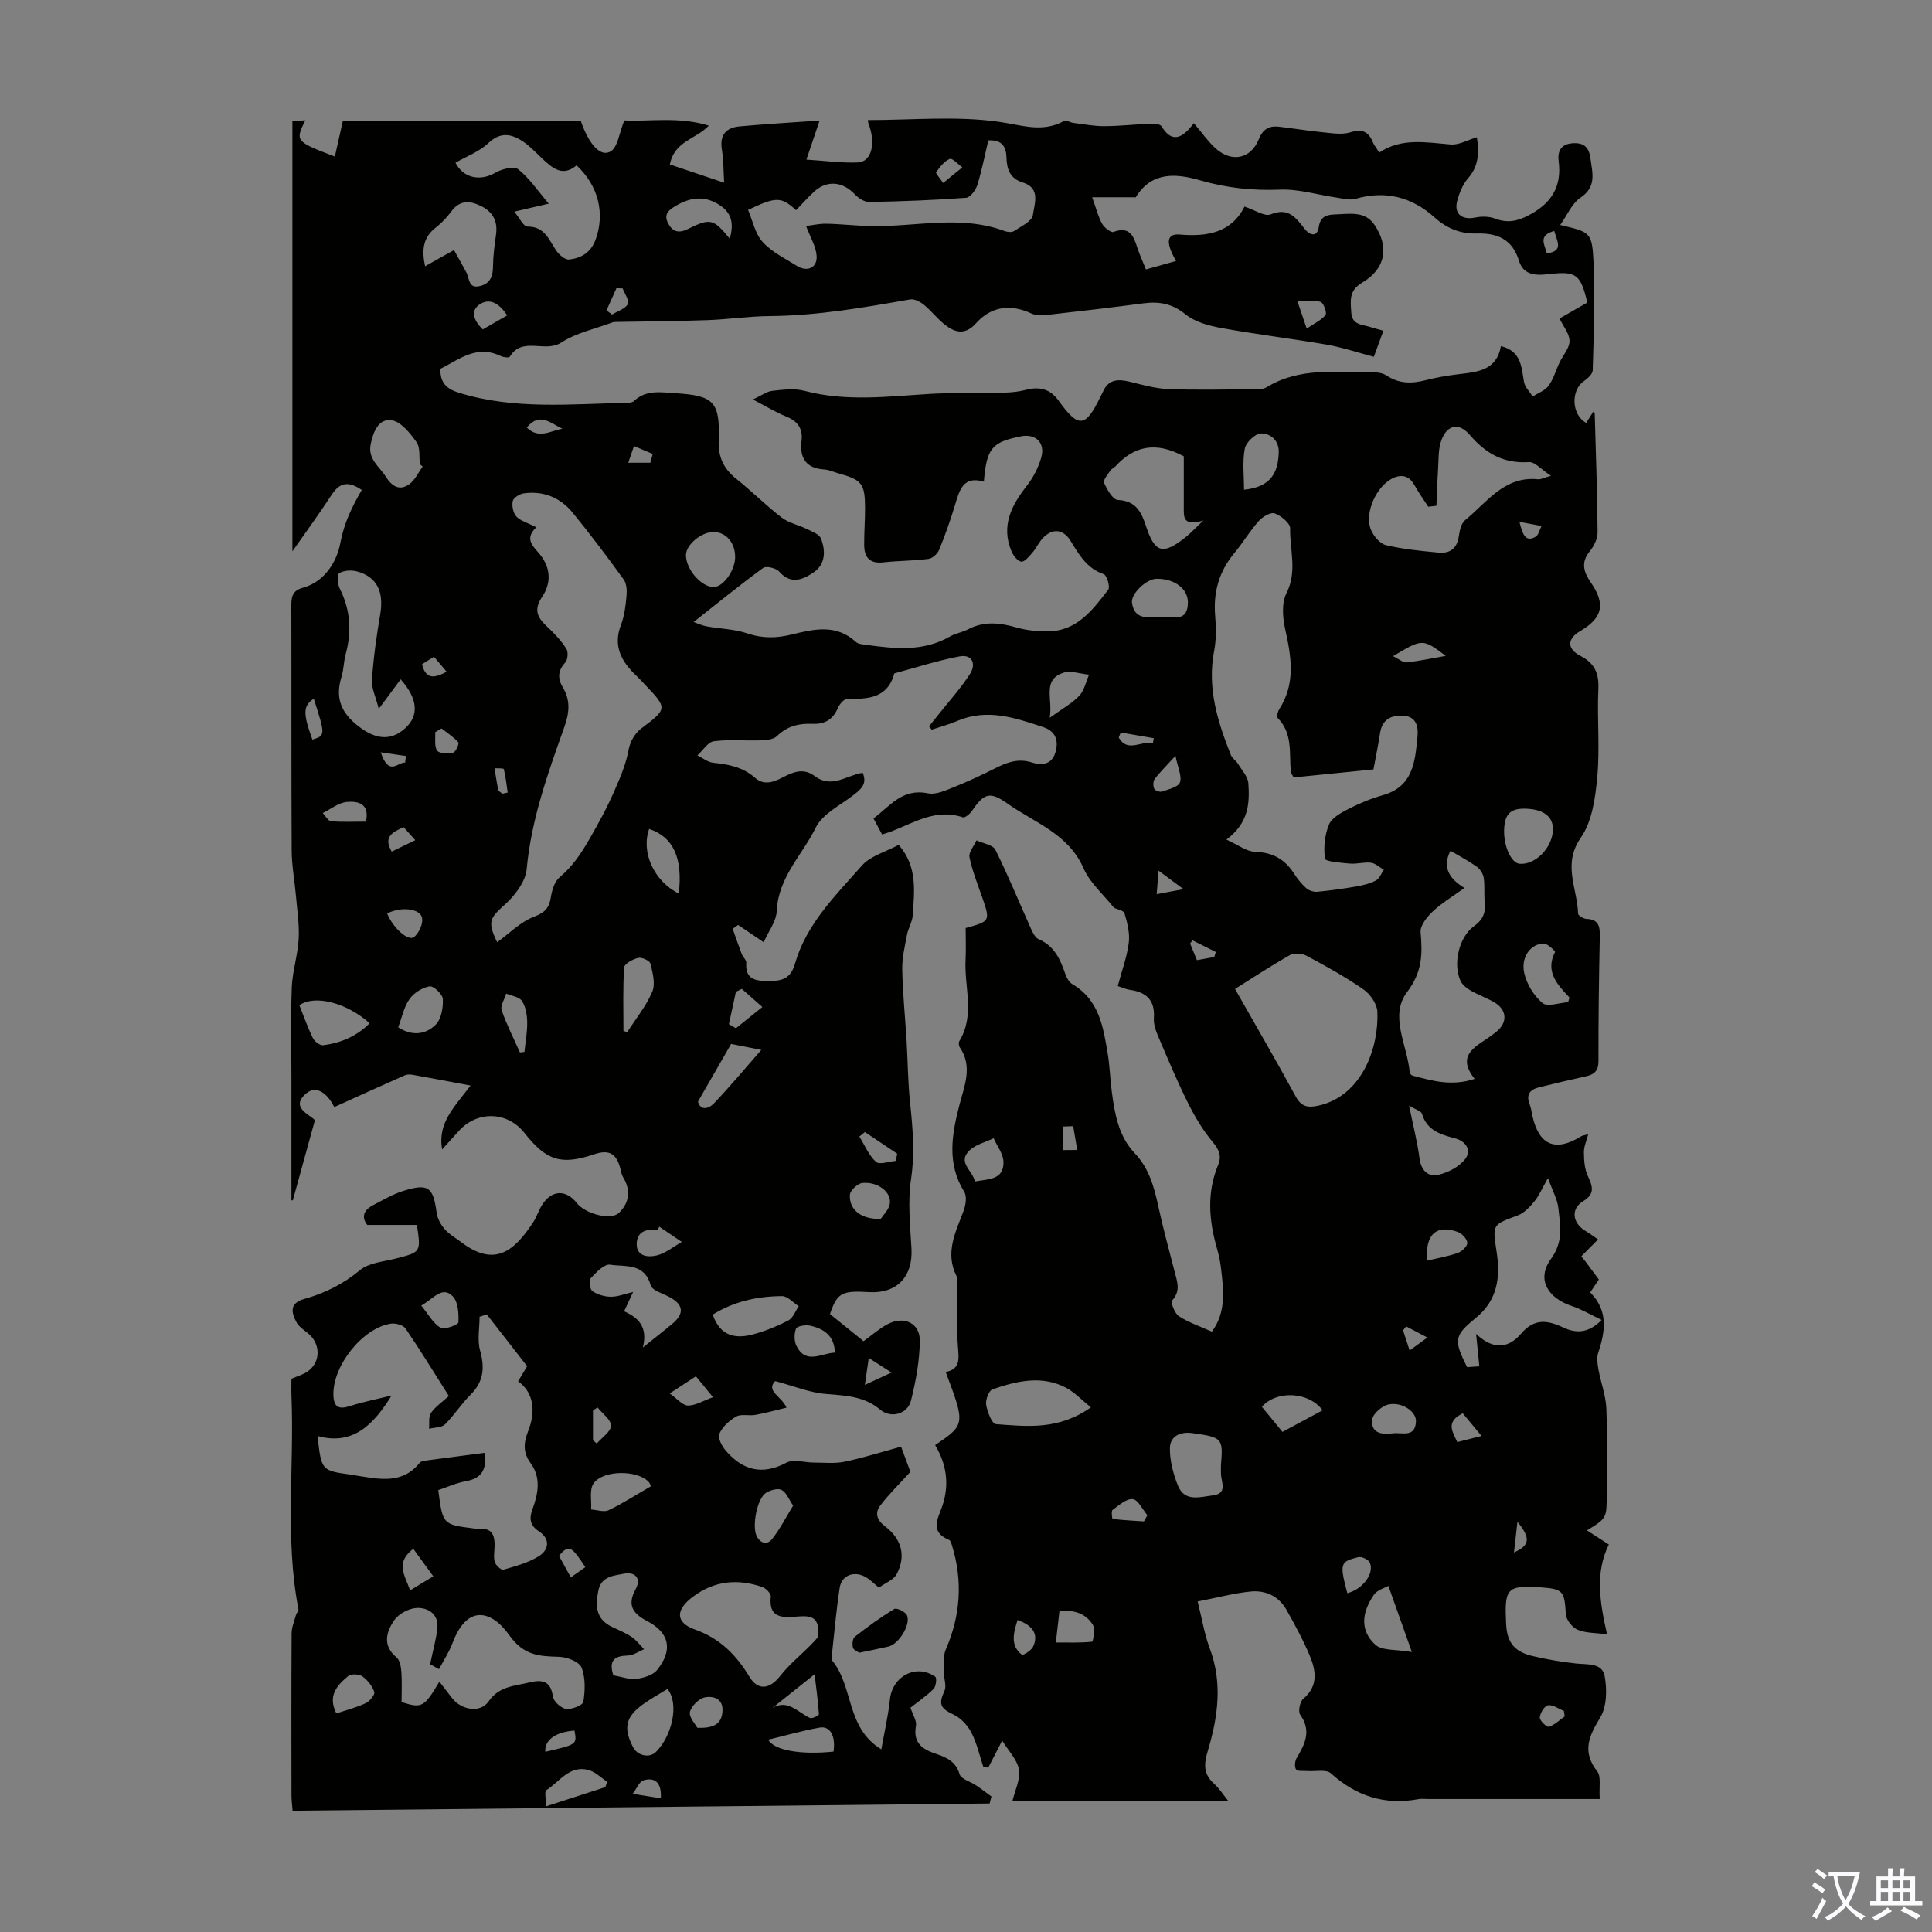 <svg enable-background="new 0 0 400 400" viewBox="0 0 400 400" xmlns="http://www.w3.org/2000/svg"><rect x="0" y="0" width="400" height="400" fill="#808080" stroke="none"/><path d="m254.35 372.93c-15.39 0-30.14 0-44.75 0 .53-2.25 1.68-4.51 1.36-6.54-.32-2.02-2.11-3.8-3.47-6.02-1.09 2.12-1.99 3.86-2.88 5.6-.34-.05-.68-.1-1.02-.15-.79-2.37-1.33-4.87-2.46-7.07-.77-1.5-2.16-3.02-3.65-3.73-2.82-1.35-3.21-2.13-1.93-4.97.45-.99-.12-2.41-.1-3.63.03-1.64-.26-3.46.35-4.87 3.08-7.08 3.56-14.23 1.3-21.58-.13-.42-.3-1.03-.62-1.16-4.17-1.72-2.18-4.56-1.33-7.17 1.44-4.41.79-8.58-1.54-12.44 6.26-4.28 6.26-4.28 2.19-15.14 3.1-.62 2.71-2.78 2.53-5.24-.32-4.3-.17-8.63-.22-12.95-.01-.55.17-1.19-.06-1.64-2.43-4.8-.26-9.04 1.41-13.42.47-1.22.78-3.08.18-4.04-3.66-5.91-2.58-11.89-.99-18.05 1.01-3.9 2.79-7.92.05-11.91-.21-.31-.26-.97-.07-1.28 3.28-5.38.99-11.17 1.28-16.77.11-2.22.02-4.44.02-6.62 5.11-1.41 5.12-1.44 3.42-6.37-.95-2.74-2.05-5.46-2.63-8.29-.21-1.02.93-2.32 1.46-3.49 1.34.63 3.39.91 3.91 1.96 2.68 5.38 4.95 10.97 7.42 16.46.35.78.86 1.76 1.55 2.05 3.22 1.39 4.46 4.14 5.49 7.16.27.8.78 1.74 1.47 2.14 5.54 3.25 6.4 8.84 7.32 14.38.44 2.64.5 5.35.86 8.01.62 4.56 1.38 9.08 4.75 12.63 2.89 3.04 3.98 6.87 4.84 10.86.99 4.59 2.24 9.12 3.41 13.67.52 2.03 1.3 3.96-.52 5.94-.35.38.53 2.69 1.39 3.25 2.03 1.32 4.4 2.11 6.84 3.21 2.96-4.03 2.42-8.47 1.92-12.88-.16-1.44-.44-2.88-.85-4.28-1.68-5.82-2.17-11.59.22-17.36.75-1.81.23-3.14-1.11-4.74-2.05-2.43-3.71-5.25-5.14-8.11-2.24-4.49-4.18-9.13-6.15-13.75-.51-1.19-.99-2.57-.9-3.82.25-3.68-1.54-5.35-4.95-5.83-.84-.12-1.65-.51-2.53-.79.83-3.12 1.9-5.99 2.28-8.95.25-1.98-.31-4.14-.88-6.11-.17-.6-1.59-.84-2.16-1.11-2.19-2.77-4.99-5.16-6.32-8.2-3.14-7.16-10.09-9.41-15.71-13.38-3.66-2.58-4.86-2.24-7.38 1.47-.42.63-1.46 1.5-1.9 1.35-5.5-1.87-9.99 1.05-14.72 2.89-.61.24-1.24.41-2 .66-.56-1.04-1.07-2.01-1.78-3.32 3.42-2.54 5.95-6.3 11.25-5.2 1.66.34 3.71-.61 5.44-1.3 3.01-1.2 5.94-2.6 8.84-4.05 2.36-1.18 4.63-1.91 7.35-1.01 1.87.62 3.96.41 4.72-1.93.78-2.4.27-4.5-2.41-5.4-5.84-1.95-11.67-3.95-17.87-1.29-1.7.73-3.51 1.21-5.26 1.8-.19-.23-.38-.45-.57-.68.66-.82 1.32-1.64 1.98-2.47 2.2-2.78 4.6-5.42 6.51-8.39 1.29-2 .52-4.13-2.17-3.63-4.56.85-9 2.32-13.5 3.52-1.41 5.19-5.45 5.32-9.74 5.27-.66-.01-1.62 1.11-1.96 1.91-1.01 2.4-2.73 3.37-5.24 3.26-2.76-.12-5.23.45-7.34 2.53-.73.72-2.22.85-3.38.89-3.24.12-6.52-.23-9.71.19-1.24.17-2.28 1.91-3.4 2.93 1.09.53 2.14 1.4 3.27 1.52 3.17.33 6.13.88 8.64 3.1 2.21 1.97 4.56.53 6.52-.45 2.16-1.08 4-1.3 5.91.14 3.47 2.61 6.57-.21 9.88-.71 1.01 2.34-.4 3.45-1.98 4.67-2.73 2.1-6.36 3.86-7.74 6.68-2.77 5.66-7.77 10.3-8.07 17.23-.09 2.19-1.75 4.31-2.71 6.5-2.22-1.5-3.76-2.54-5.29-3.58-.38.27-.75.53-1.13.8.63 1.76 1.23 3.53 1.9 5.27.24.62.96 1.19.92 1.75-.19 2.76 1.11 3.71 3.72 3.76 2.88.05 5.31.15 6.36-3.55 2.35-8.24 8.43-14.15 13.86-20.32 1.78-2.02 4.94-2.84 7.61-4.29 3.94 4.5 3.23 9.59 2.92 14.54-.09 1.4-.95 2.73-1.21 4.14-.45 2.37-1.02 4.78-.97 7.17.1 4.9.6 9.8.9 14.69.25 4.23.27 8.49.71 12.7.56 5.33 1.02 10.55.21 15.98-.7 4.67-.18 9.56.09 14.34.33 5.82-3.01 9.39-8.8 9.04-5.66-.34-6.58.16-8.07 4.54 2.27 1.83 4.6 3.72 6.95 5.62 1.71-1.23 3.22-2.59 4.96-3.51 3.38-1.8 6.73-.27 6.69 3.44-.05 4.15-.82 8.36-1.84 12.4-.69 2.74-4.12 3.72-6.36 1.85-3.39-2.85-7.25-2.91-11.31-3.26-3.38-.29-6.66-1.65-10.43-2.66-2.03 2.05 1.32 3.13 2.34 5.5-2.25.53-4.33 1.12-6.45 1.5-1.31.24-2.91-.25-3.96.34-1.43.8-2.86 2.13-3.5 3.58-.37.84.55 2.6 1.37 3.53 3.49 4.02 7.51 5.11 12.54 2.43 1.47-.78 3.76-.01 5.67-.01 2.13 0 4.33.25 6.37-.18 3.87-.8 7.66-2.02 11.68-3.11.88 2.37 1.52 4.1 1.93 5.21-2.35 2.58-4.49 4.65-6.26 7-1.12 1.49-.72 2.97 1 4.27 3.48 2.63 4.38 6.15 2.43 9.89-.62 1.2-2.35 1.83-3.68 2.81-1.04-.84-1.81-1.63-2.73-2.17-2.36-1.38-5-.43-5.4 2.19-.73 4.75-1.13 9.55-1.66 14.32-.02.22-.09.53.02.66 4.57 5.41 2.87 14.01 10.26 18.48.59-3.36 1.41-6.83 1.78-10.34.51-4.82 5.48-7.46 9.4-4.67.34.24.14 2.01-.37 2.51-1.48 1.47-3.23 2.66-4.77 3.88.48 1.5 1.32 2.72 1.13 3.76-.65 3.62 1.38 4.88 4.27 5.84 2.09.69 4 1.58 4.76 4.17.3 1.01 2.24 1.52 3.41 2.31 1.09.73 2.13 1.53 3.19 2.31-.13.48-.25.96-.38 1.45-48.02.49-96.04.99-144.31 1.49-.09-1.2-.23-2.17-.23-3.14-.02-11.2-.04-22.4.03-33.6.01-1.26.56-2.52.9-3.78.11-.42.58-.84.51-1.2-2.83-14.62-.85-29.39-1.44-44.08-.05-1.22-.01-2.45-.01-3.63 1.27-.56 2.51-.87 3.46-1.58 2.67-2 2.57-5.74-.05-7.85-.86-.69-1.88-1.36-2.37-2.28-1.09-2.04-1.47-3.95 1.64-4.82 4.21-1.18 8.01-3.05 11.48-5.94 1.88-1.57 4.95-1.77 7.53-2.44 5.12-1.33 5.13-1.28 4.29-6.94-3.24 0-6.51 0-10.28 0-1.07-1.34-1.05-2.91 1.15-4.06 2.07-1.08 4.12-2.3 6.33-2.99 5.17-1.61 6.17-.79 6.88 4.51.16 1.2.85 2.48 1.66 3.41.93 1.07 2.26 1.8 3.41 2.68 6.86 5.24 10.94 1.99 14.93-4.12.73-1.11 1.11-2.45 1.83-3.58 1.99-3.12 4.95-3.24 7.22-.35 1.72 2.18 7 3.63 8.7 2 2.1-2.01 2.53-4.64.88-7.33-.28-.46-.41-1.03-.53-1.57-.78-3.35-2.34-4.29-5.44-3.24-6.85 2.31-9.9 1.38-14.46-4.39-3.53-4.48-9.71-4.69-13.58-.46-1.12 1.23-2.23 2.46-3.47 3.85-1.03-5.46 2.58-8.84 5.88-13.22-4.63-.87-8.29-1.57-11.96-2.22-.54-.1-1.18-.11-1.66.1-4.8 2.12-9.58 4.3-14.61 6.58-1.16-2.43-3.5-4.75-5.77-2.85-3.53 2.95.86 4.45 1.77 5.57-1.65 6-3.11 11.29-4.57 16.59-.1 0-.19 0-.29-.01 0-8.3 0-16.6 0-24.9 0-6.38-.17-12.77.07-19.15.13-3.37 1.24-6.69 1.43-10.06.16-2.97-.32-5.97-.57-8.96-.27-3.11-.86-6.21-.88-9.32-.09-16.8-.02-33.6-.07-50.39-.01-1.91.03-3.41 2.37-4.04 4.66-1.25 7.1-5.61 7.78-9.28.76-4.13 2.41-7.48 4.43-10.97-2.52-1.73-4.44-1.75-6.19.94-2.58 3.95-5.37 7.76-8.17 11.76 0-29.65 0-59.25 0-89.06.88-.06 1.72-.11 2.67-.17-2.12 4.28-2.02 4.41 6.12 7.5.54-2.38 1.05-4.67 1.65-7.35h49.27c1.71 4.93 4.16 7.59 6.24 6.24 1.43-.93 1.68-3.67 2.76-6.37 5.05.28 11.34-.85 17.5 1.08-2.67 2.84-7.12 3.16-8.06 8.04 3.55 1.19 7.17 2.41 11.24 3.78-.16-2.52-.12-4.72-.47-6.85-.51-3.03.87-4.55 3.63-4.81 5.52-.51 11.05-.82 16.6-1.21-.98 2.9-1.71 5.05-2.73 8.08 3.96.25 7.34.74 10.69.59 2.81-.13 3.74-4.01 2.16-8.02-.06-.16-.07-.35-.14-.75 9.11 0 18.3-.9 27.17.36 4.73.67 8.93 2.32 13.47-.18.43-.24 1.25.32 1.9.4 2.15.27 4.3.69 6.45.68 3.23-.02 6.45-.39 9.68-.52.73-.03 1.87.09 2.15.56 2.09 3.41 4.19 2.67 6.68-.66 1.65 1.94 2.87 3.7 4.4 5.12 3.37 3.11 7.38 2.34 9.05-1.8.82-2.03 2.08-2.81 4.07-2.6 2.99.33 5.97.85 8.97 1.14 1.98.19 4.13.59 5.93.03 2.5-.78 3.75-.11 4.66 2.09.25.6.7 1.13 1.32 2.1 4.63-3.11 9.69-2.08 14.78-1.67 1.73.14 3.55-.95 5.42-1.5.49 3.17.4 5.98-1.85 8.53-1.06 1.21-1.72 2.9-2.18 4.48-.81 2.77.85 4.2 3.67 3.62 1.3-.27 2.86-.26 4.08.2 2.52.96 4.53.62 6.95-.64 4.72-2.46 6.95-5.88 6.26-11.24-.26-1.97.43-3.52 2.83-3.7 2.31-.17 3.44.73 3.75 3.11.4 3.05 1.34 5.87-2.07 8.17-1.79 1.21-2.76 3.63-4.19 5.64 6.2 1.46 6.59 1.44 6.9 7.62.37 7.48.03 14.99-.17 22.49-.02.77-1.07 1.7-1.85 2.24-2.7 1.87-2.57 6.94.5 8.63.48-.77.98-1.54 1.48-2.34.11.17.29.32.29.49.23 8.17.53 16.34.59 24.51.01 1.33-.76 2.87-1.64 3.94-1.89 2.32-1.2 4.36.22 6.4 3.1 4.46 2.51 7.35-2.17 10.09-2.69 1.57-2.82 3.66.01 5.12 2.99 1.55 3.89 3.63 3.74 6.93-.28 6.03.33 12.13-.22 18.13-.4 4.32-1.06 9.24-3.42 12.62-3.86 5.53-.68 10.51-.56 15.71.01.39 1.11 1.06 1.72 1.09 2.44.08 2.82 1.42 2.78 3.53-.18 8.62-.3 17.24-.28 25.86.01 2-.79 2.8-2.56 3.19-3.27.72-6.53 1.49-9.78 2.3-1.79.44-2.68 1.45-1.93 3.42.32.83.43 1.73.63 2.61 1.36 5.97 4.78 7.37 10.02 4.12.35-.22.82-.25 1.5-.45-.35 1.38-.9 2.55-.89 3.71.01 1.63.12 3.39.77 4.84.97 2.15 1.67 3.74-.95 5.33-2.56 1.55-2.21 4.47.42 6.09 1.19.73 2.32 1.57 2.68 1.81-1.25 1.27-2.36 2.39-3.47 3.51.26.32.53.64.79.95.92 1.24 1.84 2.48 2.85 3.84-.58.86-1.12 1.67-1.79 2.67 3.76 3.77 3.15 8.05 1.65 12.52-.35 1.03-.14 2.33.06 3.45.49 2.69 1.51 5.34 1.63 8.03.25 5.92.08 11.87.08 17.8 0 4.95 0 4.95-4.09 7.47 1.44.93 2.78 1.8 4.53 2.93-2.89 5.83-1.87 11.98-.37 18.59-2.44-.33-4.43-.24-6.08-.94-1.11-.48-2.38-2.04-2.45-3.19-.29-4.84-.53-5.27-5.31-5.6-7.05-.48-7.41.34-7.05 7.67.2 4.18 2.18 5.8 5.58 6.58 2.92.68 5.9 1.2 8.88 1.52 2.35.25 5.42-.16 5.93 2.58.51 2.76.47 6.32-.9 8.58-2.38 3.91-3.84 7.1-.61 11.21.81 1.04.32 3.1.5 5.69-12.25 0-23.87 0-35.5 0-.67 0-1.36-.1-2.01.02-6.96 1.3-12.88-.59-18.15-5.34-.97-.88-3.2-.35-4.85-.48-.82-.07-2.01.12-2.35-.32-.38-.5-.26-1.75.12-2.39 1.74-2.89 3.09-5.63.72-8.95-.47-.65-.06-2.7.63-3.28 3.14-2.65 2.65-5.79 1.38-8.87-1.37-3.29-3.1-6.45-4.85-9.57-1.57-2.79-4.29-4.07-7.34-3.79-3.4.32-6.75 1.23-11.05 2.07.89 3.52 1.39 6.75 2.52 9.75 2.67 7.11 1.67 14.2-.38 21.05-.91 3.01-.95 4.94 1.32 6.99 1 .9 1.72 2.06 2.93 3.57zm-19.16-332.09c-3.4 0-5.97 0-9.07 0 .86 2.38 1.25 4.04 2.05 5.47.45.81 1.84 1.91 2.37 1.71 3.27-1.23 4.13.76 4.91 3.19.47 1.46 1.12 2.86 1.8 4.57 2.19-.61 4.15-1.16 6.25-1.75-2.27-3.9-1.93-5.71.79-5.47 5.74.49 10.7-.44 13.37-5.79 2.13.69 4.17 2.12 5.42 1.61 3.75-1.52 5.25.74 7.08 3.06 1 1.26 2.55 1.73 2.86-.36.34-2.34 1.68-2.63 3.47-2.69 2.87-.09 6.05-.76 8.01 2.06 3.18 4.57 2.39 9.21-2.42 12.03-2.88 1.69-2.46 3.8-2.31 6.25.16 2.55 2.21 2.44 3.85 2.95.83.26 1.67.48 2.8.79-.73 1.99-1.39 3.8-1.98 5.4-3.53-.93-6.62-1.97-9.79-2.52-7.27-1.25-14.6-2.13-21.86-3.45-2.56-.47-5.39-1.24-7.34-2.82-2.74-2.22-5.44-2.71-8.7-2.28-6.65.88-13.32 1.65-19.98 2.4-1.06.12-2.31.13-3.24-.3-4.25-1.97-8.26-1.54-11.45 2.02-2.24 2.5-4.28 1.98-6.4.35-1.58-1.22-2.82-2.88-4.37-4.15-.77-.63-1.99-1.28-2.87-1.13-9.62 1.69-19.23 3.37-29.05 3.45-4.33.03-8.64.69-12.97.84-6.21.23-12.43.25-18.64.37-.33.01-.69 0-1 .11-3.56 1.33-7.46 2.14-10.57 4.16-3.38 2.21-8.06-1.36-10.67 2.94-.15.25-1.33.12-1.88-.15-5-2.41-8.64.75-12.48 2.65-.08 2.98 1.38 4.19 3.82 4.95 11.5 3.58 23.26 2.31 34.97 2.09.43-.01.98-.09 1.27-.36 2.52-2.4 5.6-1.81 8.57-1.63 8.05.5 9.27 1.78 8.99 9.83-.12 3.32.98 5.77 3.57 7.84 3.24 2.58 6.17 5.54 9.45 8.06 1.48 1.14 3.52 1.54 5.24 2.39 1.05.52 2.52 1.04 2.89 1.93 1.02 2.51.97 5.34-1.44 7-2.16 1.49-4.72 2.7-7.19-.12-.63-.72-2.68-1.22-3.31-.76-4.79 3.5-9.4 7.25-14.4 11.2.68.23 1.64.7 2.65.89 2.85.52 5.84.57 8.55 1.49 3.13 1.06 6.05.96 9.14.2 4.58-1.12 9.18-2.21 13.25 1.54.51.47 1.46.52 2.22.62 5.89.81 11.75 1.43 17.26-1.74 1.15-.66 2.55-.86 3.73-1.48 3.32-1.75 6.61-1.38 10.07-.38 2.08.6 4.34.81 6.52.79 6.01-.07 9.25-4.46 12.45-8.63.43-.56-.28-2.98-.93-3.2-3.54-1.21-5.14-4.1-6.91-6.96-1.43-2.31-3.57-2.6-5.52-.71-.94.91-1.49 2.22-2.36 3.23-.66.76-1.63 1.94-2.29 1.84-.79-.12-1.68-1.3-2.05-2.21-2.17-5.26.04-9.48 3.25-13.56 1.32-1.69 2.37-3.76 2.95-5.82.85-3.05-1.2-4.96-4.24-4.35-6 1.2-7.08 2.47-7.65 9.38-4.36-1.29-5.07 1.86-6.01 4.95-.94 3.1-2.02 6.17-3.25 9.16-.34.82-1.38 1.78-2.21 1.88-3.1.41-6.25.37-9.35.72-2.85.32-3.95-1.06-3.96-3.61-.02-2.57.19-5.14.18-7.71-.03-5-.65-5.76-5.53-7.11-.97-.27-1.92-.74-2.9-.8-3.84-.23-5.14-2.4-4.72-5.94.31-2.62-.87-4.1-3.26-5.06-2.05-.82-3.96-2.01-6.81-3.49 1.81-.84 2.87-1.66 4.01-1.79 2.21-.24 4.58-.55 6.67 0 8.66 2.29 17.32 1.16 26.02.63 3.74-.23 7.51-.07 11.26-.18 2.82-.09 5.74.08 8.41-.62 3.06-.8 5.18-.22 6.98 2.28 4.08 5.69 5.54 5.51 8.64-.97.14-.3.33-.59.46-.89 1.11-2.65 3.13-2.73 5.55-2.14 2.63.64 5.31 1.41 7.99 1.52 5.7.23 11.41.09 17.12.05 1.1-.01 2.4.09 3.26-.43 6.88-4.2 14.47-3.06 21.89-3.1.97-.01 2.11.14 2.88.65 2.54 1.69 5.14 1.76 7.99 1.03 2.27-.58 4.6-.99 6.92-1.27 3.96-.46 7.93-.76 8.82-5.82 4.29 1.07 4.22 4.37 4.78 7.43.2 1.07 1.17 2.01 1.79 3 1.13-.72 2.57-1.22 3.3-2.23 1.03-1.41 1.5-3.21 2.27-4.82.71-1.49 2.06-2.95 2.06-4.43 0-1.51-1.28-3.03-2.07-4.67 1.82-1.04 3.82-2.19 5.75-3.3-1.37-5.86-2.34-6.52-7.73-5.91-2.6.3-5.42.48-6.41-2.74-1.36-4.44-4.45-5.77-8.71-5.65-3.33.09-6.15-.97-8.77-3.33-4.63-4.17-10.12-5.66-16.34-3.85-1.17.34-2.58-.05-3.87-.24-3.94-.57-7.9-1.82-11.8-1.66-5.66.23-11-.34-16.46-1.91-4.84-1.4-10.02-1.98-13.37 3.45-.15.28-.52.4.02.04zm32.65 120.12c-.32-.62-.58-.9-.6-1.2-.34-3.83.45-7.92-2.71-11.11-.26-.26.01-1.33.34-1.84 3.39-5.29 2.5-10.78 1.23-16.47-.54-2.41-.79-5.47.24-7.51 2.3-4.53.67-9.01.77-13.46.02-1.05-1.88-2.6-3.2-3.08-.83-.3-2.52.7-3.3 1.58-1.85 2.08-3.29 4.52-5.08 6.67-3.16 3.81-4.36 8.09-3.94 13 .21 2.4.23 4.9-.22 7.25-1.47 7.64.72 14.62 3.47 21.53.27.68 1.05 1.14 1.45 1.79.81 1.33 2.08 2.68 2.17 4.09.27 4.04.12 8.13-4.54 11.63 2.42 1.08 4.16 2.48 5.95 2.53 3.62.12 6.13 1.53 8.03 4.48.72 1.12 1.59 2.2 2.58 3.08.55.48 1.52.78 2.26.71 2.71-.26 5.41-.63 8.09-1.1 1.39-.24 2.83-.6 4.06-1.25.72-.38 1.09-1.44 1.62-2.2-.88-.51-1.73-1.34-2.66-1.46-1.41-.18-2.9.3-4.33.18-1.83-.16-5.11-.42-5.19-1.01-.33-2.29-.07-4.9.81-7.05.58-1.41 2.49-2.46 4.03-3.25 2.28-1.17 4.69-2.16 7.15-2.86 6.34-1.8 6.66-7.09 7.16-12.17.2-1.99-.22-4.18-3.05-4.29-2.57-.1-4.29.88-4.71 3.65-.38 2.5-.9 4.99-1.36 7.48-5.77.58-11.19 1.13-16.52 1.66zm-156.81-51.8c-2.64 2.54-.47 4.09.79 5.67 2.29 2.86 2.26 6.01.44 8.71-1.9 2.82-.91 4.41 1.1 6.28 1.45 1.35 2.83 2.84 3.89 4.49.43.66.31 2.27-.22 2.85-1.56 1.7-1.6 3.33-.5 5.16 1.62 2.71 1.35 5.29.29 8.26-3.4 9.55-6.83 19.09-7.78 29.37-.24 2.6-2.44 5.47-4.53 7.35-3.11 2.79-3.64 3.53-1.58 7.78 2.52-1.82 4.81-4.21 7.61-5.27 2.29-.87 3.17-1.83 3.51-4.07.23-1.44.76-3.21 1.79-4.09 2.64-2.23 4.36-4.75 6.12-7.8 1.96-3.4 3.77-6.69 5.34-10.33 1.2-2.77 2.32-5.37 2.86-8.36.28-1.55 1.28-3.33 2.52-4.27 5.5-4.15 5.59-4.2.81-9.19-.54-.57-1.06-1.16-1.63-1.69-3.13-2.94-5.03-6.16-3.28-10.69.71-1.85.95-3.92 1.13-5.91.11-1.13.04-2.58-.58-3.43-3.4-4.7-6.89-9.34-10.56-13.83-2.55-3.12-6.04-4.57-10.11-4.01-.86.12-2.14.9-2.3 1.59-.22 1 .08 2.48.76 3.22.87.91 2.31 1.28 4.11 2.21zm-10.25 162.97c-.5.17-.99.33-1.49.5 0 2.35-.5 4.84.11 7.01 1.01 3.59.71 6.47-2.02 9.17-1.9 1.88-3.34 4.22-5.25 6.09-.72.7-2.18.63-3.3.91.11-1.11-.15-2.47.4-3.27.91-1.32 2.34-2.27 3.7-3.51-3.04-4.8-5.89-9.47-8.96-13.97-.49-.72-2.09-1.16-3.06-1.01-5.89.92-12.05 8.75-11.88 14.78.07 2.5 1.09 3.04 3.44 2.28 2.81-.91 5.73-1.47 8.61-2.18-3.7 5.93-7.9 10.43-15.33 8.38.79 7.15.79 7.15 6.84 7.99.44.06.88.15 1.32.22 4.66.72 9.39 1.82 12.99-2.67.23-.29.79-.39 1.22-.45 4.06-.55 8.12-1.07 12.27-1.61.39 3.43-.64 5.28-3.87 5.86-2.01.36-3.93 1.24-5.78 1.86.92 7.13.92 7.13 7.4 7.94.44.06.9.16 1.33.12 2.3-.2 2.89 1.22 2.93 3.1.03 1.23-.27 2.51.01 3.66.17.7 1.36 1.79 1.79 1.66 2.51-.72 5.15-1.42 7.33-2.78 2.13-1.33 2.46-3.58.03-5.18-1.89-1.24-2.01-2.64-1.32-4.55 1.17-3.23 1.85-6.5-.41-9.59-1.54-2.11-1.46-4.14-.49-6.58 1.8-4.51.88-8.26-2.08-10.32.74-1.22 1.47-2.45 1.88-3.13-2.97-3.82-5.67-7.28-8.36-10.73zm154.92-67.38c4.32 7.61 8.56 14.89 12.58 22.29 1.16 2.13 2.54 2.34 4.63 1.88 9.17-2.01 12.58-12.16 12.26-19.46-.07-1.61-1.49-3.66-2.9-4.63-3.73-2.59-7.74-4.8-11.76-6.95-.93-.5-2.56-.63-3.43-.15-4.05 2.3-7.95 4.87-11.38 7.02zm47.49-20.9c-2.49 1.8-4.73 3.13-6.58 4.88-1.18 1.11-2.61 2.92-2.49 4.28.4 4.52.37 8.21-2.8 12.39-3.73 4.9.05 10.99.54 16.56.02.27.34.67.59.73 4.03 1.06 8.05 2.27 12.86.68-3.61-4.54-.38-6.38 2.57-8.34.65-.43 1.28-.9 1.89-1.39 2.44-1.96 2.26-4.62-.5-6.19-1.55-.88-3.26-1.48-4.8-2.38-.82-.47-1.7-1.17-2.08-1.98-1.6-3.43-.38-9.05 2.77-11.32 1.93-1.39 2.47-2.87 2.24-5.04-.18-1.66.04-3.38-.22-5.02-.13-.83-.76-1.8-1.46-2.29-1.73-1.22-3.62-2.21-5.41-3.27-1.74 3.31-.37 5.7 2.88 7.7zm-212.22 164.32c1.04 1.36 1.84 2.41 2.66 3.45 1.93 2.44 5.83 3.1 7.52.65 2.2-3.18 5.33-3.18 8.38-3.92 2.59-.63 4.48-.46 4.94 2.9.14 1.01 1.68 2.41 2.72 2.56 1.17.16 3.48-.76 3.59-1.47.36-2.33.46-4.98-.38-7.09-.47-1.19-2.96-2.17-4.58-2.22-4.14-.12-7.35-.21-10.38-4.48-3.73-5.24-8.75-6.41-11.75 1.63-.69 1.84-1.81 3.53-2.8 5.41-1.01-.57-1.72-.96-1.84-1.03.58-2.82 1.27-5.15 1.5-7.52.27-2.88-1.93-4.2-4.21-4.13-1.64.06-3.8 1.2-4.72 2.55-1.63 2.38-2.51 5.21.48 7.69.7.58.93 1.97 1 3.02.15 2.1.04 4.21.04 6.22 4.2 1.36 4.68 1.1 7.83-4.22zm113.65-319.11c-.72 3.04-1.33 6.2-2.28 9.26-.33 1.05-1.47 2.57-2.32 2.63-6.67.49-13.36.74-20.04.87-1 .02-2.25-.79-3-1.59-2.51-2.67-5.79-2.99-8.46-.52-1.3 1.2-2.48 2.54-3.7 3.81-3.06-2.81-4.1-2.85-9.94-.06.95 2.22 1.45 4.91 3.01 6.63 1.89 2.09 4.65 3.42 7.11 4.96 2.17 1.35 4.27.37 4.07-2.13-.15-1.91-1.29-3.75-2.18-6.13 1.11-.13 2.67-.5 4.22-.47 3.11.06 6.22.43 9.33.49 9.18.16 18.46-2.36 27.54 1.02.59.22 1.51.31 1.96.01 1.45-.97 3.73-2.04 3.9-3.3.3-2.28 1.72-5.59-2.11-6.77-2.61-.8-3.29-2.73-3.35-5.16-.07-2.18-.87-3.71-3.76-3.55zm92.78 75.65c-.57.07-1.13.13-1.7.2-.94-1.46-1.96-2.87-2.8-4.39-.97-1.76-2.32-2.38-4.17-1.67-3.62 1.39-6.4 7.36-4.86 10.9.56 1.28 1.86 2.83 3.09 3.12 3.57.84 7.26 1.2 10.92 1.54 2.32.22 3.79-.88 4.15-3.37.17-1.17.48-2.67 1.28-3.33 4.55-3.69 8.12-9.22 15.17-8.48.49.05 1.01-.26 2.63-.72-2.01-1.31-3.34-2.92-4.56-2.84-5.21.35-8.92-1.75-12.23-5.61-2.25-2.62-4.63-2.15-5.85.96-.76 1.94-.59 4.26-.75 6.41-.15 2.43-.21 4.86-.32 7.28zm23.09 139.2c-1.28 2.25-1.88 3.71-2.84 4.86-.95 1.14-2.11 2.39-3.44 2.88-5.17 1.91-5.24 1.81-4.38 7.33.83 5.37.32 10.15-4.33 13.93-4.52 3.68-4.51 4.6-1.75 10.15.94-.07 1.93-.14 2.53-.18-.19-1.94-.38-3.78-.67-6.71 3.91 3.72 7.06 2.59 9.26.01 2.78-3.28 5.47-2.88 8.77-1.34 2.52 1.17 5.11 1.36 7.96-1.56-2.32-1.1-4.16-2.22-6.15-2.87-5.02-1.66-7.39-5.56-4.35-9.75 2.67-3.68 1.92-6.97 1.54-10.53-.2-1.83-1.21-3.59-2.15-6.22zm-151.1 94.99c.4-4.25-1.56-4.41-4.17-4.22-2.84.2-6.16.64-5.64-4.14.07-.6-.99-1.7-1.73-1.96-5.16-1.78-10.02-1.32-14.51 2.1-3.46 2.63-3.54 5.24.53 6.69 5.2 1.85 8.56 5.27 11.3 9.8 1.77 2.93 4.2 2.56 6.33-.15 1.87-2.38 4.28-4.34 6.42-6.51.71-.7 1.35-1.48 1.47-1.61zm-62.92-295.08c1.12 1.33 1.93 3.1 2.73 3.09 3.64-.03 4.45 2.8 6.01 5.04.58.83 1.8 1.87 2.61 1.78 2.5-.28 4.51-1.42 5.5-4.14 1.94-5.36.63-11.09-3.95-15.36-2.88 2.45-4.99.59-7.11-1.4-1.3-1.22-2.53-2.57-4-3.55-2.38-1.58-4.64-2.04-7.17.36-1.86 1.76-4.48 2.72-6.79 4.05 1.6 3.13 5.04 3.95 8.29 2.05 1.32-.77 3.83-1.39 4.7-.7 2.32 1.86 4.05 4.46 6.32 7.12-1.89.43-4.21.98-7.14 1.66zm-28.05 102.94c-.6-2.42-1.53-4.26-1.41-6.03.31-4.53.94-9.05 1.71-13.53.8-4.68-.66-7.78-4.82-8.9-1.15-.31-2.69-.21-3.67.36-.45.26-.35 2.28.11 3.19 2.23 4.42 2.51 8.92 1.22 13.63-.41 1.5-.38 3.13-.84 4.61-1.23 3.96-.42 6.98 2.89 9.78 3.76 3.18 7.15 3.77 10.32.87 2.86-2.61 2.58-6.12-.98-10.09-1.34 1.8-2.65 3.57-4.53 6.11zm166.67-52.29c-5.86-3.15-10.32-2.1-14.16 2.09-.3.33-.8.49-1.03.85-.54.83-1.56 2-1.32 2.55.63 1.39 1.8 3.5 2.85 3.55 3.75.18 4.87 2.47 5.84 5.42 1.84 5.61 3.5 6.03 8.26 2.24.93-.74 1.73-1.63 3.61-3.41-4.22 1.29-4.06-.72-4.05-2.64.01-3.68 0-7.35 0-10.65zm-157.08-39.35c1.95-1.09 3.75-2.1 5.99-3.35.91 1.65 1.76 3.14 2.57 4.66.66 1.23.37 3.41 2.82 2.79 2.09-.53 2.66-1.98 2.68-4.02.02-2.2.31-4.4.62-6.58.4-2.79-.61-4.74-3.13-5.98-2.35-1.15-4.39-1.22-6.13 1.15-.91 1.24-2.03 2.4-3.24 3.35-2.67 2.08-2.88 4.71-2.18 7.98zm38.97 291.73c1.69.3 3.28.92 4.76.74 1.51-.18 3.43-.75 4.31-1.84 3.31-4.12 2.58-7.71-2.06-10.12-3.07-1.59-4.15-3.38-2.4-6.58 1.38-2.51-.44-3.64-2.32-3.25-2.04.42-4.8.46-5.4 3.55s-.56 5.82 2.74 7.43c1.4.68 2.88 1.27 4.17 2.13.98.66 1.72 1.68 2.57 2.54-1.11.46-2.21 1.27-3.34 1.31-2.72.07-4.05.93-3.03 4.09zm98.88-55.47c-2.01-1.62-3.42-3.15-5.15-4.06-5.06-2.65-10.22-1.38-15.22.32-.75.26-1.48 2.17-1.32 3.18.24 1.48 1.21 3.98 2.01 4.03 6.38.47 12.94 1.3 19.68-3.47zm-92.76-12.39c2.54-2.05 4.36-3.46 6.13-4.94 2.53-2.12 2.27-3.98-.68-5.54-1.37-.72-3.54-1.34-3.84-2.41-1.29-4.7-5.33-3.78-8.4-4.26-1.21-.19-2.91 1.62-4.04 2.84-.41.43-.14 2.28.4 2.65 1.05.72 2.51 1.14 3.8 1.15 1.42.01 2.84-.58 4.61-.99-.75 1.61-1.25 2.69-1.86 4 2.91 1.31 4.95 3.17 3.88 7.5zm119.69 24.26c.47-5.48.26-5.68-5.96-6.54-2.5-.34-4.56.66-4.61 3.05-.05 2.6.67 5.35 1.65 7.8 1.39 3.47 4.59 2.37 7.25 2.04 3.03-.38 1.78-2.63 1.67-4.35-.04-.67 0-1.33 0-2zm-165.28-206.65c-.19-.16-.38-.33-.57-.49-.2-1.55.1-3.45-.7-4.57-1.33-1.86-3.22-4.24-5.15-4.53-2.68-.4-3.81 2.33-4.34 4.96-.63 3.11 1.78 4.59 3.1 6.68 1.22 1.95 2.81 3.1 4.89 1.59 1.19-.84 1.87-2.4 2.77-3.64zm60.05 175.58c1.55 4.5 4.72 5.04 8.27 4.11 2.56-.67 5.06-1.7 7.41-2.92.96-.5 1.44-1.93 2.14-2.93-1.16-.73-2.32-2.09-3.47-2.09-5.05.03-9.92 1.07-14.35 3.83zm168.55-104.74c-3.25-.16-4.52.96-4.69 4.13-.19 3.48 1.43 7.14 3.21 7.27 3.23.24 6.68-3.22 6.88-6.9.14-2.74-1.75-4.32-5.4-4.5zm-254.13 40.68c.95 2.37 1.75 4.67 2.82 6.84.34.69 1.45 1.52 2.1 1.44 3.66-.46 6.94-1.84 9.63-4.55-4.64-4.18-11.3-6-14.55-3.73zm76.22 141.56c-1.56.97-3.34 1.94-4.98 3.11-3.72 2.66-4.22 4.97-2.13 8.98.9 1.73 3.38 2.3 4.74.93 3.22-3.21 4.89-9.83 2.37-13.02zm153.53-120.79c.86 4.2 1.72 7.55 2.17 10.95.33 2.55 1.81 3.88 3.94 3.38 2.03-.48 4.31-1.67 5.53-3.28 1.29-1.71.25-3.64-2.12-4.26-2.95-.78-5.82-1.61-6.84-5.08-.16-.55-1.22-.82-2.68-1.71zm-149.71-113.99c-.03 3.01 3.29 6.77 5.85 6.63 1.94-.11 4.3-3.45 4.33-6.12.04-3-1.84-5.23-4.43-5.27-2.52-.04-5.73 2.61-5.75 4.76zm150.29 227.13c-1.8-5.06-3.19-8.98-4.86-13.69-.79.46-2.32.85-2.99 1.83-2.64 3.85-2.82 7.46.24 10.31 1.43 1.34 4.44.98 7.61 1.55zm-51.75-214.25c2.15-.23 5.38 1.24 5.38-3.1 0-2.8-2.8-4.91-6.51-4.85-2.06.03-5.35 3.08-5.06 5.01.55 3.73 3.58 2.88 6.19 2.94zm84.11 79.71c.09-.33.17-.65.26-.98-2.54-2.69-5.06-5.37-2.97-9.41.08-.16-1.56-1.77-2.38-1.75-2.67.07-4.74 2.79-4.01 6.09.5 2.29 2 4.72 3.79 6.23 1 .85 3.49-.06 5.31-.18zm-173.58-158.07c.73-2.62.7-5.04-1.89-6.82-2.97-2.04-5.85-1.91-8.98-.16-1.69.95-2.91 1.84-1.9 3.78.83 1.59 2 2.22 4.05 1.21 4.79-2.37 5.36-2.09 8.72 1.99zm106.47 51.97c5.69-.56 7.07-3.67 7.19-7.74.07-2.5-1.73-3.93-3.68-3.91-1.18.01-3.11 1.86-3.35 3.14-.52 2.73-.16 5.63-.16 8.51zm-113.05 126.68c.49 1.89 2.14 1.58 3.32.35 3.3-3.46 6.37-7.15 9.79-11.05-2.58-.51-4.52-.9-6.25-1.24-2.35 4.08-4.51 7.84-6.86 11.94zm-62.06-15.38c2.82 1.85 5.67 1.54 7.76-.55 1.16-1.16 1.56-3.52 1.48-5.3-.04-.98-1.95-2.77-2.74-2.63-1.53.27-3.28 1.36-4.17 2.64-1.17 1.66-1.58 3.85-2.33 5.84zm46.63.77c.27.07.53.14.8.2 1.77-2.76 3.91-5.37 5.17-8.35.68-1.61.08-3.91-.38-5.79-.15-.61-1.77-1.37-2.52-1.2-1.11.25-2.88 1.22-2.93 1.98-.28 4.37-.14 8.77-.14 13.16zm5.67 94.26c.01.03-.12-.56-.48-.94-2.33-2.46-9.46-2.47-11.39.37-.89 1.3-.38 3.56-.5 5.38 1.22.07 2.66.6 3.63.14 2.88-1.37 5.57-3.12 8.74-4.95zm29.46 4c-.88-1.28-1.39-2.71-2.38-3.24-.78-.41-2.32.02-3.22.58-1.88 1.17-2.96 6.97-1.95 8.96.84 1.65 2.25 1.82 3.2.62 1.61-2.04 2.81-4.42 4.35-6.92zm109.62-19.73c-2.87-3.9-9.54-4.18-12.57-.73 1.38 1.69 2.78 3.39 4.26 5.2 2.8-1.51 5.43-2.93 8.31-4.47zm-133.3-106.99c.86-7.42-1.14-11.69-6.13-13.38-1.71 4.79.94 10.78 6.13 13.38zm61.3 59.61c2.79-.51 6-.28 5.93-4.04-.03-1.65-1.32-3.28-2.04-4.91-1.69.82-3.7 1.29-4.99 2.52-2.61 2.49.7 4.18 1.1 6.43zm-76.51 125.4c.14-.37.28-.74.41-1.11-1.3-.84-2.5-2.08-3.93-2.45-3.89-1.03-5.94 2.44-8.66 4.16-.48.3-.07 2.03-.07 3.37 4.49-1.46 8.37-2.72 12.25-3.97zm92.01-221.4c2.64-1.91 4.65-2.99 6.13-4.57 1.04-1.1 1.37-2.88 2.02-4.36-1.81-.16-3.84-.92-5.4-.37-4.35 1.52-2.07 5.35-2.75 9.3zm-58.28 211.58c1.25 2.25 6.9 3.15 13.52 2.46.48-3.17-.67-5.36-2.87-4.97-3.55.63-7.04 1.64-10.65 2.51zm-89.41-5.44c2.15-.72 4.22-1.24 6.11-2.14.81-.38 1.92-1.77 1.74-2.3-.42-1.24-1.38-2.47-2.46-3.23-.69-.49-2.34-.57-2.93-.08-2.24 1.88-4.34 4.03-2.46 7.75zm112.7-102.39c.44-.69 1.68-1.85 1.89-3.16.37-2.38-2.49-4.58-5.67-4.28-.98.09-2.55 1.55-2.6 2.45-.17 3.04 2.23 5.09 6.38 4.99zm36.26 87.7c2.73 0 5.13.09 7.5-.16.21-.02.69-2.66.15-3.52-1.51-2.39-3.98-3.15-6.91-2.77-.23 2.01-.44 3.85-.74 6.45zm69.83-43.31c1.87-.22 4.58.98 4.73-2.48.08-1.95-2.74-4.02-5.59-3.51-1.35.24-3.31 1.9-3.46 3.1-.34 2.88 1.97 3.22 4.32 2.89zm-201.21-26.45c1.39 1.71 2.39 3.6 3.96 4.59.77.49 3.71-.62 3.73-1.09.08-1.82-.04-4.25-1.16-5.4-2.18-2.24-3.89.4-6.53 1.9zm85.64 9.74c-.12-3.55-2.34-4.98-5.22-5.59-.91-.19-2.64.12-2.84.64-.4 1.06-.4 2.61.12 3.61 1.97 3.86 5.1 1.47 7.94 1.34zm-65.21-62.14c.31-.04.62-.08.93-.12.21-2.07.61-4.14.57-6.2-.03-1.48-.31-3.16-1.09-4.35-.56-.85-2.13-1.04-3.25-1.52-.35 1.16-1.26 2.51-.95 3.44 1.03 3 2.5 5.85 3.79 8.75zm187.88 43.09c2.25-.54 4.36-.89 6.33-1.6.84-.3 1.99-1.42 1.93-2.09-.07-.81-1.1-1.91-1.96-2.23-4.42-1.64-6.87.54-6.3 5.92zm-159.02-7.01c-.14.25-.29.5-.43.75-2.36-.43-4.23.35-4.26 2.82-.03 2.67 2.47 2.78 4.16 2.37 1.84-.45 3.46-1.82 5.18-2.79-1.55-1.05-3.1-2.1-4.65-3.15zm23.42 99.62c3.18-1.84 5.23.9 7.77 2.09.43.2 1.87-.53 1.85-.77-.19-2.78-.57-5.56-.9-8.27-3.3 2.63-6.01 4.79-8.72 6.95zm-15.56 4.12c3.56.15 5.12-.92 5.22-3.56.1-2.59-2.07-3.05-3.64-2.74-1.25.25-2.84 1.81-3.11 3.04-.23 1.08 1.15 2.52 1.53 3.26zm134.58-27.87c3.12-.78 5.62-3.99 4.67-6.3-.26-.64-1.7-1.33-2.4-1.16-3.81.94-3.88 1.35-2.27 7.46zm-194.04-.58c1.84-1.12 3.32-2.01 4.8-2.91-1.39-1.92-2.79-3.83-4.14-5.7-3.75 2.91-1.83 5.3-.66 8.61zm66-117.23c.48.28.97.57 1.45.85 1.83-1.47 3.66-2.93 5.48-4.4-1.42-1.25-2.84-2.5-4.25-3.75-.41.2-.82.4-1.23.6-.48 2.24-.97 4.47-1.45 6.7zm-75.14-41.93c.83-3.9-1.83-4.25-3.92-4.08-1.73.14-3.36 1.49-5.03 2.3.58.59 1.11 1.65 1.73 1.7 2.31.2 4.65.08 7.22.08zm4.39 19.02c1.21 3.03 4.44 5.89 5.62 4.84.97-.87 1.81-2.64 1.62-3.85-.31-2.05-4.38-2.48-7.24-.99zm63.92 95.82c-1.75 1.14-3.21 2.1-5.43 3.55 1.54 1.08 2.65 2.48 3.77 2.5 1.57.02 3.16-.99 5.2-1.72-1.53-1.88-2.43-2.98-3.54-4.33zm92.76 30.04c.24-.43.47-.86.71-1.28-1-1.18-1.92-3.21-3.03-3.33-1.32-.14-2.88 1.29-4.18 2.24-.31.23-.08 1.85.01 1.86 2.15.25 4.32.37 6.49.51zm-57.77-80.61c-.38.31-.77.62-1.15.93 1.11 1.79 1.95 3.89 3.45 5.25.72.65 2.7-.1 4.11-.21.09-.5.18-1 .27-1.5-2.23-1.49-4.46-2.98-6.68-4.47zm64.3-77.89c-2.01 2.21-3.28 3.43-4.31 4.81-.35.47-.34 1.45-.08 2.02.17.37 1.16.72 1.61.56 1.34-.48 3.37-.93 3.7-1.89.45-1.28-.43-3.03-.92-5.5zm-143.42-88.29c1.71-.98 3.28-1.88 5.06-2.9-1.56-2.39-3.49-3.61-5.52-2.4-2.16 1.3-1.53 3.37.46 5.3zm110.72 267.21c-.87 2.77-1.53 5.24.89 7.19.22.18 1.95-.87 2.32-1.65 1.17-2.51.07-4.38-3.21-5.54zm77.75-199.56c1.23.59 2.06 1.37 2.8 1.29 2.82-.32 5.62-.91 8.1-1.35-4.76-3.59-4.8-3.59-10.9.06zm-17.88-67.82c1.67-1.14 3.08-1.76 3.9-2.83.33-.44-.41-2.51-1.02-2.7-1.36-.42-2.94-.13-4.8-.13.71 2.09 1.17 3.44 1.92 5.66zm31.17 230.54c1.49-.38 2.84-.72 5.03-1.27-1.59-1.91-2.77-3.34-3.89-4.69-3.65 1.81-2.1 3.79-1.14 5.96zm-178.94-.37c.26.22.53.44.79.66 1.05-1.23 2.91-2.43 2.94-3.68.03-1.24-1.79-2.52-2.79-3.78-.31.21-.62.42-.94.63zm-31.35-147.38c-.44.26-.88.52-1.32.78.09 1.3-.23 2.88.4 3.8.44.64 2.25.64 3.33.42.51-.11 1.28-1.88 1.07-2.12-.99-1.11-2.29-1.95-3.48-2.88zm-26.45-6.16c-2.24 1.47-2.26 3.02-.29 8.47 2.71-.88 2.71-.88.29-8.47zm71.85 227.66c.2-3.64-1.54-4.31-3.55-3.73-.95.27-1.52 1.83-2.27 2.8 1.9.31 3.81.61 5.82.93zm-23.92-9.63c6.57-1.51 6.57-1.51 6.04-4.39-3.93.29-6.23 1.96-6.04 4.39zm5.28-36.11c1.16-.81 2.09-1.47 3.01-2.12-2.83-4.27-3.37-4.83-5.46-2.34.69 1.26 1.43 2.61 2.45 4.46zm205.77 28.79c-.05-.38-.11-.76-.16-1.14-1.11-.44-2.29-1.33-3.3-1.17-.73.12-1.63 1.61-1.69 2.54-.04.64 1.45 2.05 1.87 1.91 1.2-.38 2.2-1.38 3.28-2.14zm-101.76-122.21c-.72.03-1.44.06-2.15.08v4.87c1-.01 1.99-.02 2.99-.02-.29-1.64-.57-3.28-.84-4.93zm-26.92-195.28c1.61-1.31 2.79-2.27 3.97-3.23-.89-.63-2.06-1.97-2.6-1.75-1.15.47-2.05 1.68-2.83 2.75-.15.2.73 1.16 1.46 2.23zm-60.63 57.93c.17-.61.34-1.22.5-1.82-1.29-.55-2.59-1.09-3.88-1.64-.4 1.15-.8 2.31-1.19 3.46zm-9.07-31.56c.38.29.76.58 1.14.87 1.14-.69 2.7-1.15 3.28-2.17.38-.66-.67-2.13-1.08-3.24-.43-.01-.85-.03-1.28-.04-.68 1.53-1.37 3.05-2.06 4.58zm-44.47 112.07c1.62-.79 3.08-1.49 4.88-2.37-.99-1.11-1.76-1.96-2.42-2.7-2.43 1.12-4.22 2.04-2.46 5.07zm27.96-87.81c2.52 2.51 4.98.62 7.39.26-2.37-1.07-4.69-3.56-7.39-.26zm70 198.22c2.08-.96 3.63-1.68 5.52-2.56-1.73-1.11-3.07-1.97-4.71-3.02-.3 2-.51 3.5-.81 5.58zm-75.05-122.4c.37-.08.73-.16 1.1-.24-.24-1.62-.41-3.27-.8-4.85-.05-.21-1.25-.13-1.92-.19.24 1.49.45 2.99.76 4.47.07.31.56.54.86.81zm135.85 15.93c-.16 2.12-.26 3.35-.38 4.87 1.95-.37 3.44-.64 5.56-1.04-1.82-1.35-3.18-2.35-5.18-3.83zm-7.83-28.61c-.14.35-.27.71-.41 1.06 1.86 3.24 4.76.54 7.07 1.16.06-.34.12-.69.19-1.03-2.28-.4-4.56-.8-6.85-1.19zm-139.55-12.57c-.98-1.16-1.74-2.06-2.63-3.11-.9.57-1.69 1.07-2.47 1.56.79 3.21 2.59 2.87 5.1 1.55zm198.64 135.53c-.21.28-.42.56-.63.83.42 1.28.84 2.57 1.36 4.17 1.32-.97 2.19-1.61 3.67-2.69-1.76-.93-3.08-1.62-4.4-2.31zm-39.72-76.47c.11-.35.22-.69.32-1.04-1.61-.81-3.22-1.61-4.83-2.42-.16.22-.33.44-.49.67.48 1.16.95 2.32 1.41 3.44 1.42-.26 2.51-.45 3.59-.65zm63.19-90.1c.67 2.81 1.33 4.22 3.33 3.09.63-.36.83-1.47 1.23-2.23-1.33-.25-2.66-.5-4.56-.86zm-.42 207.03c-.27 2.34-.48 4.22-.72 6.35 3.32-1.49 3.49-2.94.72-6.35zm-235.34-159.31c1.72 5.11 3.52 1.99 5.05 2.13.05-.46.11-.91.16-1.37-1.48-.22-2.97-.43-5.21-.76zm242.96-107.94c-3.48.92-1.93 2.88-1.55 4.64 3.57-.46 2.13-2.51 1.55-4.64z" fill="#010100"/><path d="m177.9 342.18c-.28-.21-1.16-.52-1.3-1.04-.19-.7-.08-1.91.38-2.27 2.63-2.06 5.34-4.03 8.19-5.75.48-.29 2.32.61 2.62 1.33.81 1.96-1.74 5.96-3.84 6.45-1.84.43-3.7.79-6.05 1.28z" fill="#010100"/><g fill="#fbfafc"><path d="m377.9 391.2c-.2.3-.4.5-.6.8-.7-.6-1.4-1-2.2-1.5.2-.3.4-.5.5-.8.6.4 1.4.8 2.3 1.5zm-1.8 6.1c-.2-.2-.5-.4-.9-.6.4-.6.8-1.2 1.2-1.9s.7-1.3.9-1.9c.3.3.5.5.8.7-.7 1.3-1.4 2.6-2 3.7zm2.2-9c-.3.3-.5.5-.6.8-.6-.6-1.3-1.1-2-1.5.3-.3.5-.5.6-.7.6.5 1.3.9 2 1.4zm.3.2v-.9h2 4.5c-.3 1.3-.6 2.5-1 3.6s-.9 2.1-1.4 3c.4.5 1 1 1.6 1.4s1.2.8 1.9 1.1c-.3.2-.5.4-.8.8-.4-.3-1-.7-1.6-1.2s-1.2-1.1-1.6-1.6c-.5.6-1.1 1.1-1.7 1.6s-1.4.9-2.1 1.4c-.1-.3-.3-.5-.7-.8.6-.2 1.2-.5 1.9-1s1.4-1.1 2-1.8c-.5-.8-.9-1.6-1.2-2.5s-.6-2-.8-3.2c-.4.1-.7.1-1 .1zm2.5 2.7c.3 1 .7 1.7 1 2.2.3-.5.6-1.1 1-2s.6-1.9.9-3h-3.2-.4c.1.9.3 1.8.7 2.8z"/><path d="m396.5 388.5v1.5 3.6h1.5v.9c-.4 0-1 0-1.7 0h-7.9c-.5 0-.9 0-1.2 0v-.9h1.3v-3.5c0-.7 0-1.2 0-1.6h2.4c0-.8 0-1.4 0-1.7h1c0 .3-.1.8-.1 1.7h1.5c0-.8 0-1.4 0-1.7h1c0 .3-.1.9-.1 1.7zm-8.2 9.2c-.2-.3-.5-.5-.8-.8.8-.3 1.4-.6 1.9-.9s1-.7 1.4-1.1c.3.3.6.5.9.8-1.6 1-2.8 1.6-3.4 2zm2.6-6.8v-1.6h-1.5v1.6zm0 2.7v-1.9h-1.5v1.9zm2.4-2.7v-1.6h-1.5v1.6zm0 2.7v-1.9h-1.5v1.9zm.2 2 .7-.8c.4.2.9.5 1.6.8s1.3.7 1.8 1c-.3.3-.5.5-.8.8-.4-.3-1.5-1-3.3-1.8zm2-4.7v-1.6h-1.4v1.6zm0 2.7v-1.9h-1.4v1.9z"/></g></svg>